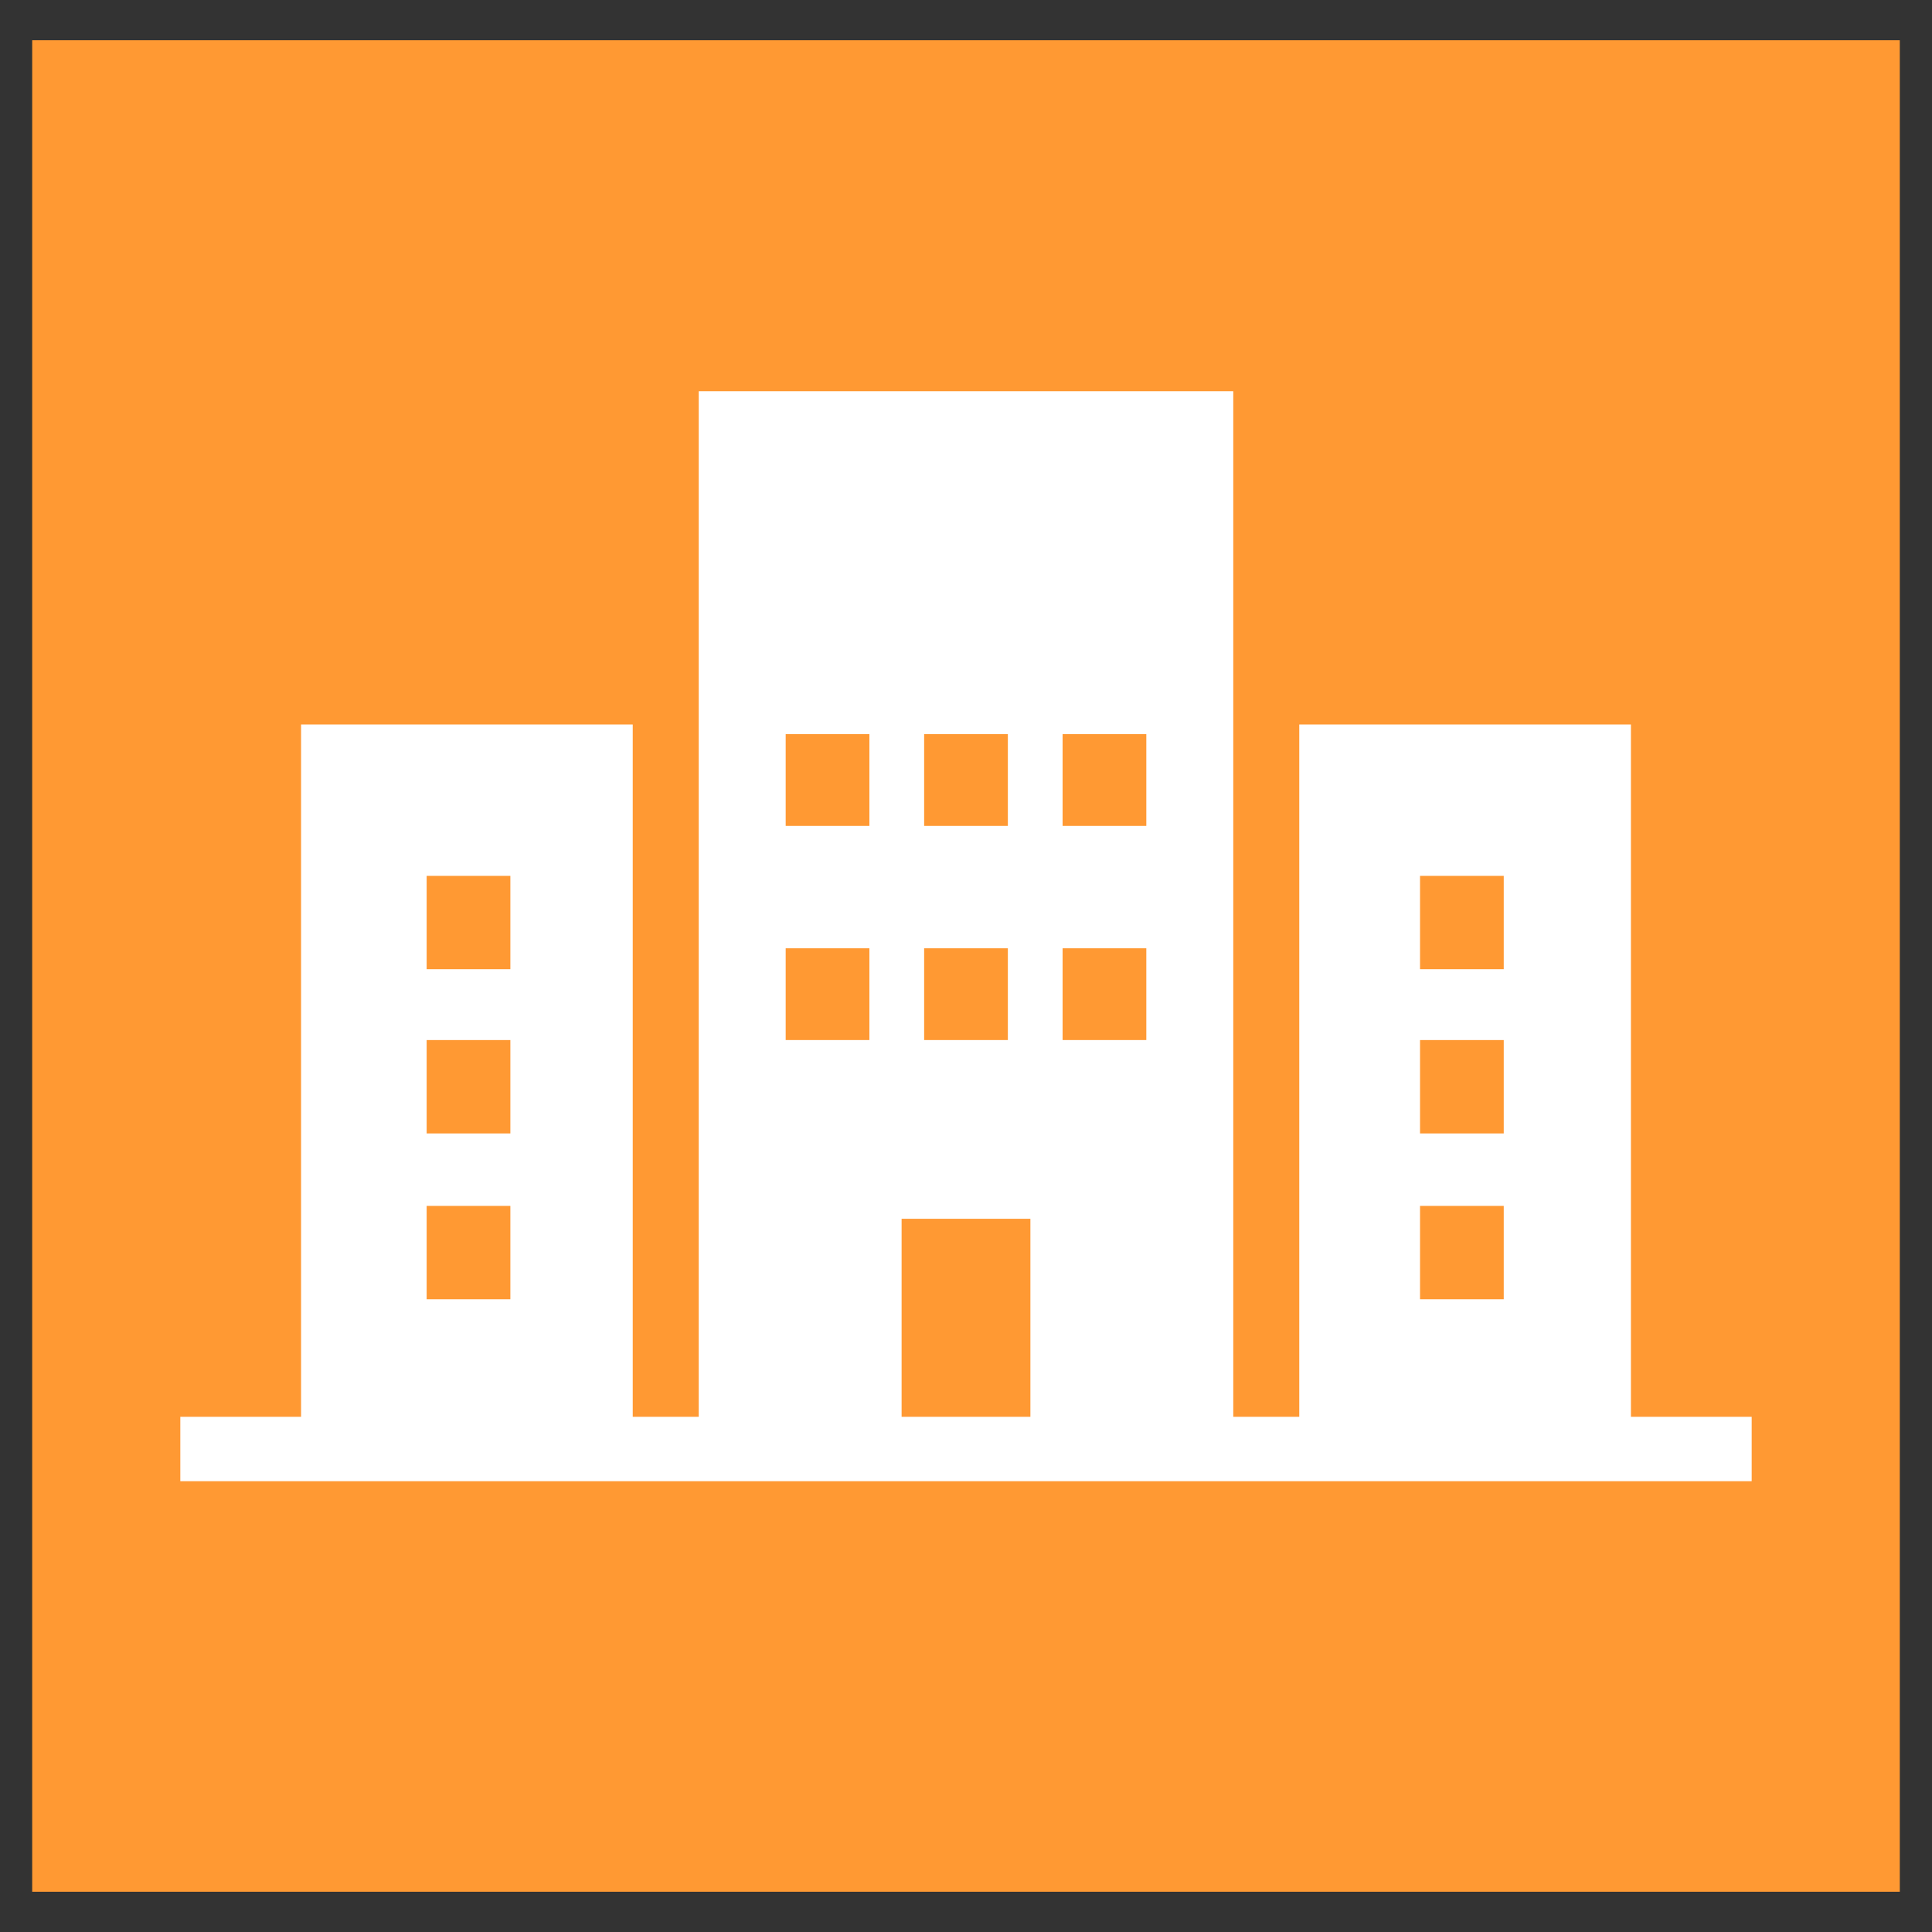 <?xml version="1.0" encoding="UTF-8"?> <svg xmlns="http://www.w3.org/2000/svg" xmlns:xlink="http://www.w3.org/1999/xlink" version="1.1" id="Layer_1" x="0px" y="0px" viewBox="0 0 120 120" style="enable-background:new 0 0 120 120;" xml:space="preserve"><rect x="0" y="0" width="120" height="120" fill="#333333" stroke="none"/> <style type="text/css"> .st0{fill:#FF9933;} .st1{fill:#FFFFFF;} </style> <rect x="2" y="2.5" class="st0" width="116" height="115"></rect> <path class="st1" d="M101.3,88V45H80.7v43h-4.1V24.3H43.4V88h-4.1V45H18.7v43h-7.5v4h97.6v-4H101.3z M88.2,54.4h5.2v5.8h-5.2V54.4z M88.2,64.6h5.2v5.8h-5.2V64.6z M88.2,74.9h5.2v5.8h-5.2V74.9z M26.5,54.4h5.2v5.8h-5.2V54.4z M26.5,64.6h5.2v5.8h-5.2V64.6z M26.5,74.9h5.2v5.8h-5.2V74.9z M66,45.6h5.2v5.7H66V45.6z M66,58.9h5.2v5.7H66V58.9z M57.4,45.6h5.2v5.7h-5.2V45.6z M57.4,58.9h5.2 v5.7h-5.2V58.9z M48.8,45.6H54v5.7h-5.2V45.6z M48.8,58.9H54v5.7h-5.2V58.9z M56,75.7H64V88H56V75.7z"></path> </svg> 